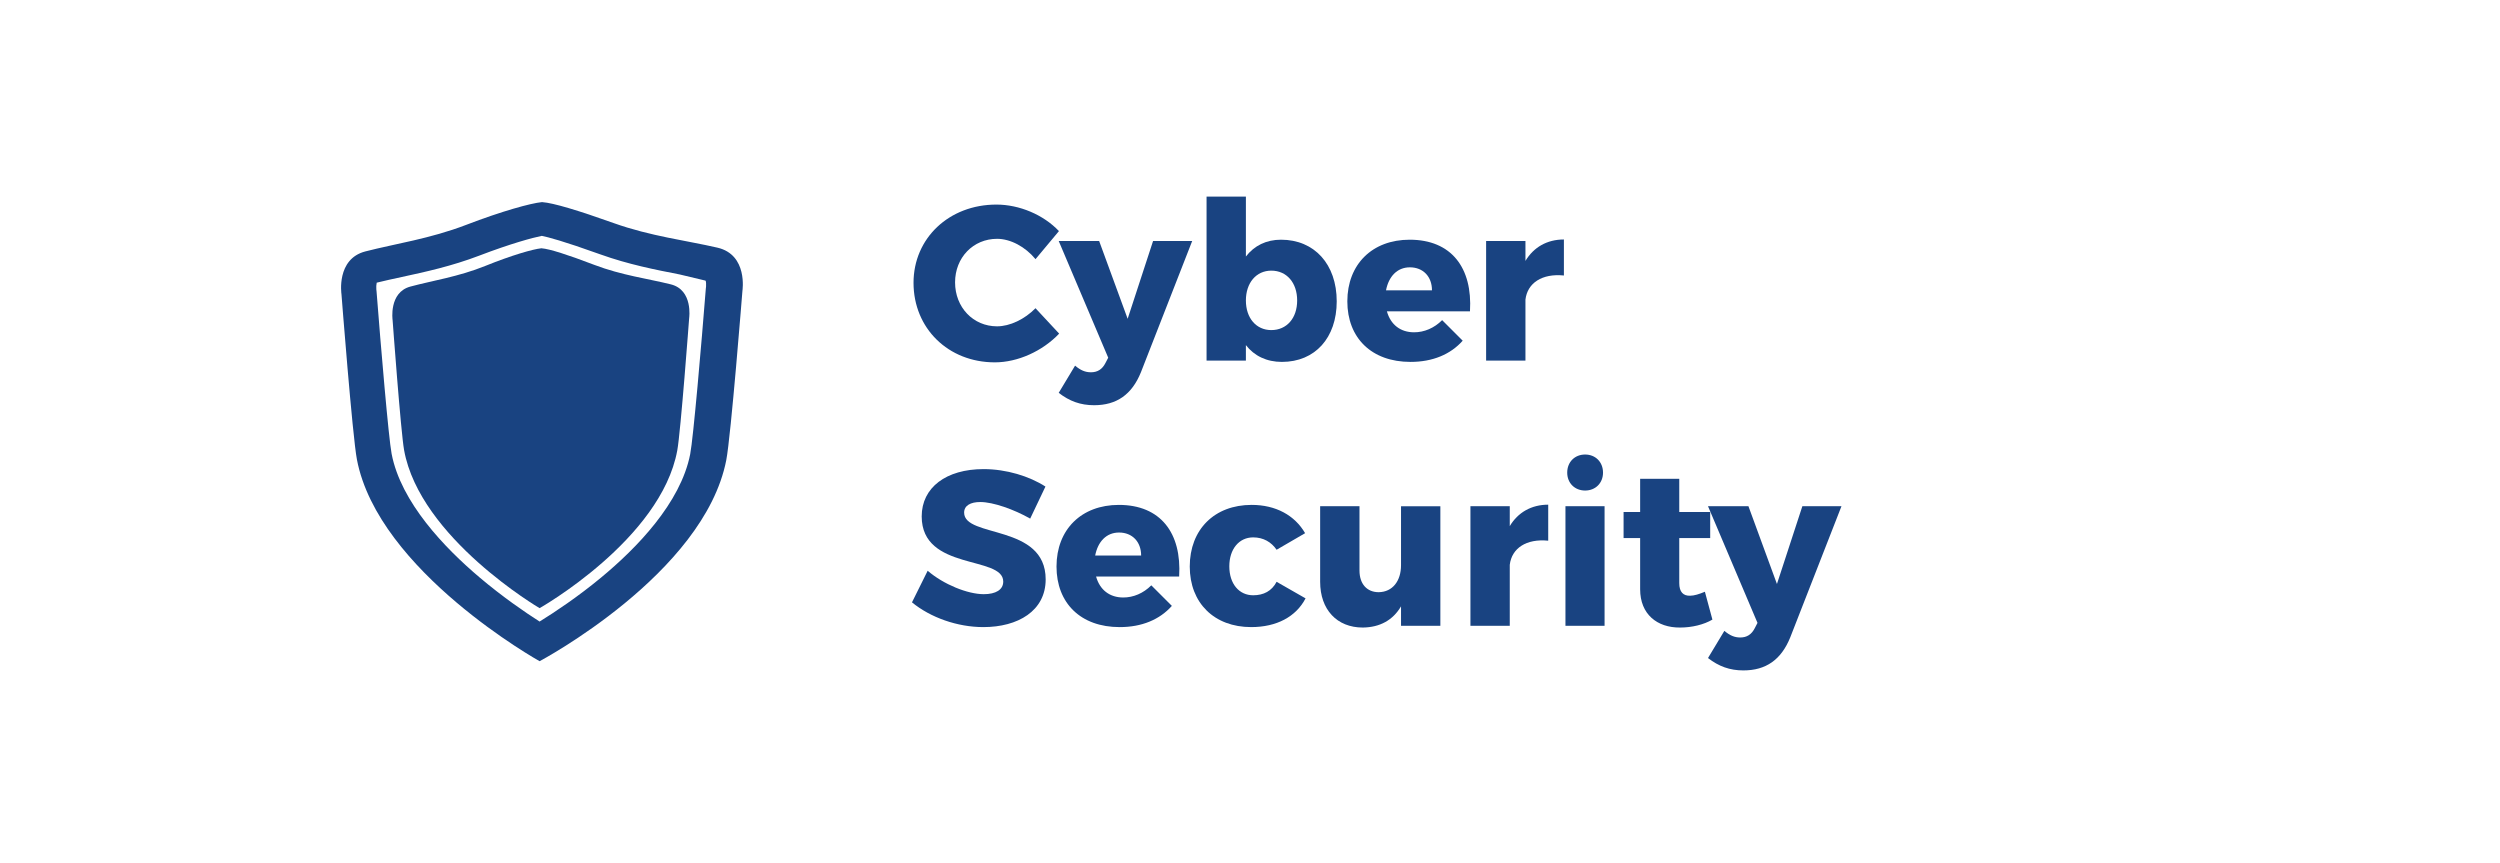 <?xml version="1.0" encoding="utf-8"?>
<!-- Generator: Adobe Illustrator 16.0.0, SVG Export Plug-In . SVG Version: 6.00 Build 0)  -->
<!DOCTYPE svg PUBLIC "-//W3C//DTD SVG 1.1//EN" "http://www.w3.org/Graphics/SVG/1.1/DTD/svg11.dtd">
<svg version="1.1" xmlns="http://www.w3.org/2000/svg" xmlns:xlink="http://www.w3.org/1999/xlink" x="0px" y="0px" width="362px"
	 height="125px" viewBox="0 0 362 125" enable-background="new 0 0 362 125" xml:space="preserve">
<g id="Livello_1" display="none">
	<g display="inline">
		<path fill="#184380" d="M154.442,40.981c0,6.688-4.896,11.231-12.159,11.231h-9.439v-22.43h9.664
			C149.61,29.782,154.442,34.325,154.442,40.981z M148.458,41.045c0-3.872-2.528-6.496-6.08-6.496h-3.68v12.927h3.968
			C146.059,47.476,148.458,44.884,148.458,41.045z"/>
		<path fill="#184380" d="M163.019,34.901v17.311h-5.664V34.901H163.019z M162.795,30.038c0,1.504-1.088,2.592-2.592,2.592
			s-2.592-1.088-2.592-2.592c0-1.536,1.088-2.624,2.592-2.624S162.795,28.501,162.795,30.038z"/>
		<path fill="#184380" d="M183.946,34.901v15.774c0,4.896-3.808,7.968-9.408,7.968c-3.04,0-5.792-0.96-7.743-2.24l1.984-3.936
			c1.568,1.088,3.487,1.696,5.343,1.696c2.592,0,4.16-1.312,4.16-3.328V48.98c-1.12,1.472-2.784,2.272-4.928,2.272
			c-4.319,0-7.391-3.328-7.391-8.352c0-4.927,2.976-8.191,7.263-8.191c2.176,0,3.904,0.832,5.056,2.304v-2.112H183.946z
			 M178.282,43.061c0-2.432-1.408-4.063-3.488-4.063c-2.112,0-3.52,1.664-3.52,4.063c0,2.368,1.408,4.032,3.52,4.032
			C176.875,47.092,178.282,45.428,178.282,43.061z"/>
		<path fill="#184380" d="M193.771,34.901v17.311h-5.664V34.901H193.771z M193.547,30.038c0,1.504-1.088,2.592-2.592,2.592
			s-2.592-1.088-2.592-2.592c0-1.536,1.088-2.624,2.592-2.624S193.547,28.501,193.547,30.038z"/>
		<path fill="#184380" d="M209.387,51.316c-1.248,0.736-2.977,1.152-4.672,1.152c-3.36,0.032-5.792-1.952-5.792-5.536v-7.423h-2.399
			v-3.776h2.399v-4.799h5.664v4.799h4.479v3.776h-4.479v6.527c0,1.28,0.575,1.856,1.567,1.824c0.576,0,1.312-0.224,2.145-0.576
			L209.387,51.316z"/>
		<path fill="#184380" d="M227.497,40.949v11.263h-5.6V50.26c-1.119,1.44-2.88,2.208-5.215,2.208c-3.712,0-5.92-2.24-5.92-5.408
			c0-3.295,2.336-5.184,6.623-5.248h4.512v-0.192c0-1.632-1.119-2.592-3.296-2.592c-1.439,0-3.327,0.48-5.184,1.376l-1.567-3.84
			c2.72-1.216,5.216-1.888,8.063-1.888C224.682,34.677,227.466,36.981,227.497,40.949z M221.897,46.356v-1.504h-3.392
			c-1.6,0-2.399,0.576-2.399,1.792c0,1.184,0.863,1.952,2.336,1.952C220.138,48.596,221.546,47.668,221.897,46.356z"/>
		<path fill="#184380" d="M237.193,28.47v23.742h-5.695V28.47H237.193z"/>
	</g>
	<g display="inline">
		<path fill="#184380" d="M143.499,72.981c-3.456,0-6.08,2.72-6.08,6.304c0,3.615,2.624,6.367,6.08,6.367
			c1.856,0,4-1.023,5.567-2.623l3.424,3.68c-2.4,2.527-5.983,4.159-9.311,4.159c-6.751,0-11.775-4.928-11.775-11.519
			c0-6.464,5.152-11.328,11.999-11.328c3.328,0,6.816,1.473,9.056,3.84l-3.392,4.064C147.595,74.134,145.451,72.981,143.499,72.981z
			"/>
		<path fill="#184380" d="M172.49,81.941c0,5.343-3.776,8.863-9.472,8.863c-5.695,0-9.439-3.521-9.439-8.863
			c0-5.312,3.744-8.832,9.439-8.832C168.714,73.109,172.49,76.629,172.49,81.941z M159.307,82.005c0,2.592,1.504,4.319,3.711,4.319
			c2.24,0,3.744-1.728,3.744-4.319c0-2.56-1.504-4.288-3.744-4.288C160.811,77.717,159.307,79.445,159.307,82.005z"/>
		<path fill="#184380" d="M193.098,79.701v10.911h-5.664v-9.279c0-1.952-1.151-3.168-2.943-3.168
			c-1.92,0.032-3.168,1.344-3.392,3.296v9.151h-5.696V73.302h5.696v2.815c1.216-1.983,3.199-3.04,5.728-3.04
			C190.602,73.077,193.098,75.638,193.098,79.701z"/>
		<path fill="#184380" d="M203.019,77.014c-0.96,0-1.632,0.352-1.632,1.088c0,2.271,9.087,1.184,9.055,7.199
			c0,3.552-3.104,5.567-7.327,5.567c-2.912,0-5.695-0.832-7.808-2.464l1.792-3.68c1.984,1.376,4.224,2.144,6.144,2.144
			c1.056,0,1.824-0.352,1.824-1.056c0-2.367-8.928-1.184-8.928-7.167c0-3.616,3.04-5.6,7.104-5.6c2.496,0,5.023,0.704,7.199,2.016
			l-1.92,3.712C206.378,77.653,204.426,77.014,203.019,77.014z"/>
		<path fill="#184380" d="M230.409,73.302v17.311h-5.695v-2.815c-1.184,2.016-3.071,3.039-5.535,3.071
			c-3.744,0-6.176-2.592-6.176-6.623V73.302h5.695v9.312c0,1.951,1.088,3.136,2.784,3.136c2.016-0.032,3.231-1.632,3.231-3.904
			v-8.543H230.409z"/>
		<path fill="#184380" d="M240.617,66.87v23.742h-5.695V66.87H240.617z"/>
		<path fill="#184380" d="M256.393,89.717c-1.248,0.735-2.977,1.151-4.672,1.151c-3.36,0.032-5.792-1.952-5.792-5.535v-7.424h-2.399
			v-3.775h2.399v-4.8h5.664v4.8h4.479v3.775h-4.479v6.527c0,1.28,0.575,1.856,1.567,1.824c0.576,0,1.312-0.224,2.145-0.576
			L256.393,89.717z"/>
		<path fill="#184380" d="M264.777,73.302v17.311h-5.664V73.302H264.777z M264.553,68.438c0,1.504-1.088,2.592-2.592,2.592
			s-2.592-1.088-2.592-2.592c0-1.535,1.088-2.623,2.592-2.623S264.553,66.902,264.553,68.438z"/>
		<path fill="#184380" d="M286.823,79.701v10.911h-5.663v-9.279c0-1.952-1.152-3.168-2.943-3.168
			c-1.92,0.032-3.168,1.344-3.393,3.296v9.151h-5.695V73.302h5.695v2.815c1.216-1.983,3.2-3.04,5.728-3.04
			C284.328,73.077,286.823,75.638,286.823,79.701z"/>
		<path fill="#184380" d="M307.272,73.302v15.774c0,4.896-3.808,7.968-9.407,7.968c-3.04,0-5.792-0.96-7.744-2.24l1.984-3.936
			c1.567,1.088,3.487,1.696,5.344,1.696c2.592,0,4.159-1.312,4.159-3.328v-1.855c-1.12,1.472-2.783,2.271-4.928,2.271
			c-4.319,0-7.392-3.328-7.392-8.352c0-4.928,2.977-8.191,7.264-8.191c2.176,0,3.904,0.832,5.056,2.304v-2.111H307.272z
			 M301.608,81.461c0-2.432-1.408-4.063-3.487-4.063c-2.112,0-3.521,1.664-3.521,4.063c0,2.368,1.408,4.031,3.521,4.031
			C300.2,85.492,301.608,83.829,301.608,81.461z"/>
	</g>
	<g display="inline">
		<defs>
			<rect id="SVGID_1_" width="362" height="125"/>
		</defs>
		<clipPath id="SVGID_2_">
			<use xlink:href="#SVGID_1_"  overflow="visible"/>
		</clipPath>
		<path clip-path="url(#SVGID_2_)" fill="#184380" d="M72.041,29.431v2.649h-5.384c-0.633,0-1.147,0.512-1.147,1.143v14.296
			c0,0.63,0.514,1.14,1.147,1.14h22.066c0.633,0,1.147-0.51,1.147-1.14V33.223c0-0.631-0.514-1.143-1.147-1.143h-5.384v-2.649
			h-1.167v2.649h-8.964v-2.649H72.041z M84.771,45.725H70.614v-1.527h14.157V45.725z M83.341,35.65c1.167,0,2.107,0.944,2.107,2.107
			c0,1.159-0.94,2.103-2.107,2.103c-1.162,0-2.104-0.944-2.104-2.103C81.237,36.595,82.179,35.65,83.341,35.65 M74.139,37.758
			c0,1.159-0.94,2.103-2.101,2.103c-1.164,0-2.102-0.944-2.102-2.103c0-1.163,0.938-2.107,2.102-2.107
			C73.199,35.65,74.139,36.595,74.139,37.758"/>
		<rect x="57.938" y="50.086" clip-path="url(#SVGID_2_)" fill="#184380" width="4.373" height="12.312"/>
		<rect x="57.938" y="63.286" clip-path="url(#SVGID_2_)" fill="#184380" width="4.373" height="12.312"/>
		<path clip-path="url(#SVGID_2_)" fill="#184380" d="M61.646,83.688v1.657c1.939-0.638,3.339-2.46,3.339-4.612
			c0-2.683-2.18-4.857-4.857-4.857c-2.685,0-4.857,2.175-4.857,4.857c0,2.152,1.399,3.975,3.335,4.612v-1.657
			c-1.074-0.554-1.814-1.664-1.814-2.955c0-1.845,1.493-3.338,3.336-3.338c1.843,0,3.335,1.493,3.335,3.338
			C63.462,82.025,62.723,83.134,61.646,83.688"/>
		<rect x="93.196" y="50.086" clip-path="url(#SVGID_2_)" fill="#184380" width="4.376" height="12.312"/>
		<rect x="93.196" y="63.286" clip-path="url(#SVGID_2_)" fill="#184380" width="4.376" height="12.312"/>
		<path clip-path="url(#SVGID_2_)" fill="#184380" d="M96.907,83.688v1.657c1.935-0.638,3.335-2.46,3.335-4.612
			c0-2.683-2.175-4.857-4.856-4.857c-2.685,0-4.857,2.175-4.857,4.857c0,2.152,1.4,3.975,3.335,4.612v-1.657
			c-1.073-0.554-1.816-1.664-1.816-2.955c0-1.845,1.494-3.338,3.338-3.338c1.843,0,3.335,1.493,3.335,3.338
			C98.721,82.025,97.981,83.134,96.907,83.688"/>
		<path clip-path="url(#SVGID_2_)" fill="#184380" d="M64.254,49.422c-0.632,0-1.143,0.511-1.143,1.143v20.302
			c0,0.628,0.511,1.143,1.143,1.143h26.872c0.633,0,1.143-0.515,1.143-1.143V50.565c0-0.632-0.51-1.143-1.143-1.143H64.254z
			 M86.823,65.212c0,0.937-0.763,1.7-1.7,1.7h-5.328l3.615-3.615c0.415-0.415,0.415-1.089,0-1.501c-0.418-0.414-1.087-0.414-1.501,0
			l-5.114,5.116h-6.538c-0.941,0-1.7-0.764-1.7-1.7v-5.945c0-0.94,0.759-1.704,1.7-1.704h14.866c0.937,0,1.7,0.764,1.7,1.704V65.212
			z"/>
		<rect x="68.813" y="73.248" clip-path="url(#SVGID_2_)" fill="#184380" width="7.22" height="11.256"/>
		<rect x="68.813" y="85.675" clip-path="url(#SVGID_2_)" fill="#184380" width="7.22" height="5.337"/>
		<path clip-path="url(#SVGID_2_)" fill="#184380" d="M66.946,91.739c-1.143,0-2.07,1.071-2.07,2.388
			c0,1.321,0.927,2.393,2.07,2.393h8.178c1.147,0,2.074-1.071,2.074-2.393c0-1.316-0.927-2.388-2.074-2.388H66.946z"/>
		<rect x="79.48" y="73.248" clip-path="url(#SVGID_2_)" fill="#184380" width="7.219" height="11.256"/>
		<rect x="79.48" y="85.675" clip-path="url(#SVGID_2_)" fill="#184380" width="7.219" height="5.337"/>
		<path clip-path="url(#SVGID_2_)" fill="#184380" d="M80.387,91.739c-1.145,0-2.074,1.071-2.074,2.388
			c0,1.321,0.929,2.393,2.074,2.393h8.177c1.144,0,2.073-1.071,2.073-2.393c0-1.316-0.929-2.388-2.073-2.388H80.387z"/>
	</g>
</g>
<g id="Livello_2">
	<g>
		<defs>
			<rect id="SVGID_3_" x="-21" width="362" height="125"/>
		</defs>
		<clipPath id="SVGID_4_">
			<use xlink:href="#SVGID_3_"  overflow="visible"/>
		</clipPath>
		<path clip-path="url(#SVGID_4_)" fill="#194381" d="M78.487,29.267c-0.015-0.001-0.031-0.003-0.046-0.003v0.006
			c-1.593,0.158-5.76,1.298-10.937,3.289c-5.219,2.008-10.329,2.742-14.601,3.846c-4.239,1.094-3.46,6.179-3.46,6.179
			s1.591,20.565,2.238,23.954c3.093,16.188,26.448,29.2,26.448,29.2h0.008c0,0,23.805-12.623,27.026-29.113
			c0.676-3.462,2.34-24.514,2.34-24.514s0.818-5.222-3.615-6.25c-4.437-1.029-9.701-1.656-15.033-3.561
			c-5.245-1.873-8.752-2.915-10.321-3.03v-0.007C78.52,29.264,78.501,29.264,78.487,29.267 M86.908,36.826
			c4.083,1.467,8.034,2.237,11.529,2.919c0,0,3.157,0.766,3.704,0.884c0,0,0.134-0.02,0.095,0.862
			c-0.006,0.137-0.023,0.157-0.035,0.31c-0.633,8.027-1.807,21.623-2.261,23.956c-1.384,7.097-7.804,13.659-12.925,17.893
			c-3.393,2.808-6.696,4.998-8.884,6.351c-2.146-1.372-5.354-3.571-8.677-6.381c-5.086-4.303-11.403-10.884-12.75-17.918
			c-0.439-2.293-1.571-15.638-2.18-23.505c-0.012-0.151-0.009-0.172-0.033-0.303c-0.029-0.297-0.003-0.691,0.056-0.963
			c1.118-0.279,2.331-0.54,3.609-0.818c3.394-0.734,7.251-1.57,11.263-3.106c4.519-1.729,7.739-2.599,9.034-2.854
			C79.292,34.32,81.521,34.889,86.908,36.826"/>
		<path clip-path="url(#SVGID_4_)" fill="#194381" d="M78.395,35.952c-0.011-0.001-0.023-0.002-0.034-0.002v0.005
			c-1.178,0.119-4.263,1.001-8.099,2.553c-3.87,1.565-7.665,2.13-10.84,2.987c-3.154,0.853-2.573,4.853-2.573,4.853
			s1.184,16.171,1.665,18.834C60.812,77.902,78.131,88.06,78.131,88.06h0.004c0,0,17.564-9.938,19.934-22.835
			c0.497-2.706,1.721-19.16,1.721-19.16s0.601-4.079-2.659-4.892c-3.265-0.813-7.145-1.316-11.077-2.82
			c-3.871-1.479-6.464-2.305-7.624-2.399v-0.006C78.42,35.95,78.406,35.951,78.395,35.952"/>
	</g>
	<g>
		<path fill="#194381" d="M144.374,34.581c-3.456,0-6.08,2.72-6.08,6.304c0,3.616,2.624,6.368,6.08,6.368
			c1.856,0,4-1.024,5.567-2.624l3.424,3.68c-2.4,2.528-5.983,4.16-9.311,4.16c-6.751,0-11.775-4.928-11.775-11.519
			c0-6.463,5.152-11.327,11.999-11.327c3.328,0,6.816,1.472,9.056,3.84l-3.392,4.063C148.469,35.733,146.325,34.581,144.374,34.581z
			"/>
		<path fill="#194381" d="M158.422,58.675c-1.952,0-3.552-0.576-5.12-1.792l2.368-3.936c0.8,0.672,1.472,0.96,2.304,0.96
			c0.96,0,1.632-0.448,2.08-1.312l0.416-0.8l-7.167-16.895h5.855l4.127,11.263l3.68-11.263h5.664l-7.424,19.006
			C163.894,57.14,161.686,58.675,158.422,58.675z"/>
		<path fill="#194381" d="M193.557,43.637c0,5.279-3.136,8.767-7.936,8.767c-2.208,0-4-0.864-5.216-2.432v2.24h-5.695V28.47h5.695
			v8.671c1.216-1.568,2.944-2.432,5.088-2.432C190.325,34.709,193.557,38.261,193.557,43.637z M187.829,43.509
			c0-2.56-1.504-4.32-3.744-4.32c-2.176,0-3.68,1.76-3.68,4.32c0,2.56,1.504,4.288,3.68,4.288
			C186.325,47.796,187.829,46.068,187.829,43.509z"/>
		<path fill="#194381" d="M212.853,45.077h-12.031c0.544,1.952,1.984,3.04,3.937,3.04c1.472,0,2.911-0.608,4.063-1.76l2.976,2.976
			c-1.76,1.984-4.352,3.072-7.552,3.072c-5.663,0-9.151-3.488-9.151-8.767c0-5.376,3.616-8.928,9.023-8.928
			C210.165,34.709,213.236,38.773,212.853,45.077z M207.35,42.037c0-1.984-1.28-3.328-3.2-3.328c-1.855,0-3.071,1.344-3.456,3.328
			H207.35z"/>
		<path fill="#194381" d="M226.453,34.677v5.215c-3.168-0.32-5.28,1.088-5.568,3.488v8.832h-5.695V34.901h5.695v2.879
			C222.069,35.797,224.021,34.677,226.453,34.677z"/>
	</g>
	<g>
		<path fill="#194381" d="M141.942,72.693c-1.408,0-2.336,0.512-2.336,1.536c0,3.712,11.807,1.6,11.807,9.663
			c0,4.576-4.032,6.912-9.023,6.912c-3.744,0-7.647-1.376-10.335-3.584l2.271-4.576c2.304,1.984,5.792,3.393,8.127,3.393
			c1.728,0,2.816-0.641,2.816-1.824c0-3.808-11.807-1.504-11.807-9.439c0-4.191,3.552-6.848,8.959-6.848
			c3.295,0,6.624,1.024,8.959,2.528l-2.208,4.64C146.805,73.75,143.797,72.693,141.942,72.693z"/>
		<path fill="#194381" d="M170.741,83.477H158.71c0.544,1.952,1.983,3.04,3.936,3.04c1.472,0,2.912-0.608,4.063-1.76l2.977,2.976
			c-1.761,1.984-4.353,3.072-7.552,3.072c-5.664,0-9.151-3.488-9.151-8.768c0-5.376,3.616-8.928,9.023-8.928
			C168.053,73.109,171.125,77.173,170.741,83.477z M165.237,80.438c0-1.984-1.28-3.328-3.199-3.328
			c-1.856,0-3.072,1.344-3.456,3.328H165.237z"/>
		<path fill="#194381" d="M181.461,77.813c-2.048,0-3.456,1.695-3.456,4.191c0,2.528,1.408,4.191,3.456,4.191
			c1.504,0,2.688-0.607,3.392-1.951l4.192,2.399c-1.376,2.656-4.192,4.16-7.872,4.16c-5.344,0-8.896-3.488-8.896-8.768
			c0-5.376,3.584-8.928,8.96-8.928c3.487,0,6.239,1.504,7.743,4.096l-4.128,2.4C184.085,78.485,182.933,77.813,181.461,77.813z"/>
		<path fill="#194381" d="M208.564,73.302v17.311h-5.695v-2.815c-1.184,2.016-3.071,3.039-5.535,3.071
			c-3.744,0-6.176-2.592-6.176-6.623V73.302h5.695v9.312c0,1.951,1.088,3.136,2.784,3.136c2.016-0.032,3.231-1.632,3.231-3.904
			v-8.543H208.564z"/>
		<path fill="#194381" d="M224.182,73.077v5.216c-3.168-0.319-5.28,1.088-5.568,3.488v8.831h-5.695V73.302h5.695v2.88
			C219.798,74.197,221.749,73.077,224.182,73.077z"/>
		<path fill="#194381" d="M232.342,73.302v17.311h-5.664V73.302H232.342z M232.117,68.438c0,1.504-1.088,2.592-2.592,2.592
			s-2.592-1.088-2.592-2.592c0-1.535,1.088-2.623,2.592-2.623S232.117,66.902,232.117,68.438z"/>
		<path fill="#194381" d="M247.957,89.717c-1.248,0.735-2.977,1.151-4.672,1.151c-3.36,0.032-5.792-1.952-5.792-5.535v-7.424h-2.399
			v-3.775h2.399v-4.8h5.664v4.8h4.479v3.775h-4.479v6.527c0,1.28,0.575,1.856,1.567,1.824c0.576,0,1.312-0.224,2.145-0.576
			L247.957,89.717z"/>
		<path fill="#194381" d="M252.438,97.076c-1.951,0-3.552-0.576-5.119-1.792l2.367-3.936c0.801,0.672,1.473,0.96,2.305,0.96
			c0.96,0,1.632-0.448,2.079-1.312l0.416-0.8l-7.167-16.895h5.855l4.128,11.263l3.68-11.263h5.663l-7.423,19.007
			C257.909,95.54,255.701,97.076,252.438,97.076z"/>
	</g>
</g>
<g id="Livello_3" display="none">
	<g display="inline">
		<path fill="#19427E" d="M154.011,40.981c0,6.688-4.896,11.231-12.159,11.231h-9.439v-22.43h9.664
			C149.179,29.782,154.011,34.325,154.011,40.981z M148.027,41.045c0-3.872-2.528-6.496-6.08-6.496h-3.68v12.927h3.968
			C145.627,47.476,148.027,44.884,148.027,41.045z"/>
		<path fill="#19427E" d="M162.588,34.901v17.311h-5.664V34.901H162.588z M162.363,30.038c0,1.504-1.088,2.592-2.592,2.592
			s-2.592-1.088-2.592-2.592c0-1.536,1.088-2.624,2.592-2.624S162.363,28.501,162.363,30.038z"/>
		<path fill="#19427E" d="M183.515,34.901v15.774c0,4.896-3.808,7.968-9.407,7.968c-3.04,0-5.792-0.96-7.744-2.24l1.984-3.936
			c1.567,1.088,3.487,1.696,5.344,1.696c2.592,0,4.159-1.312,4.159-3.328V48.98c-1.12,1.472-2.783,2.272-4.928,2.272
			c-4.319,0-7.392-3.328-7.392-8.352c0-4.927,2.977-8.191,7.264-8.191c2.176,0,3.904,0.832,5.056,2.304v-2.112H183.515z
			 M177.851,43.061c0-2.432-1.408-4.063-3.487-4.063c-2.112,0-3.521,1.664-3.521,4.063c0,2.368,1.408,4.032,3.521,4.032
			C176.442,47.092,177.851,45.428,177.851,43.061z"/>
		<path fill="#19427E" d="M193.34,34.901v17.311h-5.664V34.901H193.34z M193.115,30.038c0,1.504-1.088,2.592-2.592,2.592
			s-2.592-1.088-2.592-2.592c0-1.536,1.088-2.624,2.592-2.624S193.115,28.501,193.115,30.038z"/>
		<path fill="#19427E" d="M208.955,51.316c-1.248,0.736-2.977,1.152-4.672,1.152c-3.36,0.032-5.792-1.952-5.792-5.536v-7.423h-2.399
			v-3.776h2.399v-4.799h5.664v4.799h4.479v3.776h-4.479v6.527c0,1.28,0.575,1.856,1.567,1.824c0.576,0,1.312-0.224,2.145-0.576
			L208.955,51.316z"/>
		<path fill="#19427E" d="M227.066,40.949v11.263h-5.6V50.26c-1.119,1.44-2.88,2.208-5.215,2.208c-3.712,0-5.92-2.24-5.92-5.408
			c0-3.295,2.336-5.184,6.623-5.248h4.512v-0.192c0-1.632-1.119-2.592-3.296-2.592c-1.439,0-3.327,0.48-5.184,1.376l-1.567-3.84
			c2.72-1.216,5.216-1.888,8.063-1.888C224.251,34.677,227.035,36.981,227.066,40.949z M221.467,46.356v-1.504h-3.392
			c-1.6,0-2.399,0.576-2.399,1.792c0,1.184,0.863,1.952,2.336,1.952C219.707,48.596,221.115,47.668,221.467,46.356z"/>
		<path fill="#19427E" d="M236.764,28.47v23.742h-5.695V28.47H236.764z"/>
	</g>
	<g display="inline">
		<path fill="#19427E" d="M140.636,72.693c-1.408,0-2.336,0.512-2.336,1.536c0,3.712,11.807,1.6,11.807,9.663
			c0,4.576-4.031,6.912-9.023,6.912c-3.744,0-7.647-1.376-10.335-3.584l2.272-4.576c2.304,1.984,5.792,3.393,8.127,3.393
			c1.728,0,2.816-0.641,2.816-1.824c0-3.808-11.807-1.504-11.807-9.439c0-4.191,3.552-6.848,8.959-6.848
			c3.295,0,6.624,1.024,8.959,2.528l-2.208,4.64C145.499,73.75,142.491,72.693,140.636,72.693z"/>
		<path fill="#19427E" d="M169.435,83.477h-12.031c0.544,1.952,1.984,3.04,3.937,3.04c1.472,0,2.911-0.608,4.063-1.76l2.976,2.976
			c-1.76,1.984-4.352,3.072-7.552,3.072c-5.663,0-9.151-3.488-9.151-8.768c0-5.376,3.616-8.928,9.023-8.928
			C166.747,73.109,169.818,77.173,169.435,83.477z M163.932,80.438c0-1.984-1.28-3.328-3.2-3.328c-1.855,0-3.071,1.344-3.456,3.328
			H163.932z"/>
		<path fill="#19427E" d="M183.644,73.077v5.216c-3.168-0.319-5.28,1.088-5.568,3.488v8.831h-5.695V73.302h5.695v2.88
			C179.26,74.197,181.211,73.077,183.644,73.077z"/>
		<path fill="#19427E" d="M189.659,73.302l3.616,12.031l3.647-12.031h5.695l-6.495,17.311h-5.855l-6.464-17.311H189.659z"/>
		<path fill="#19427E" d="M210.203,73.302v17.311h-5.664V73.302H210.203z M209.979,68.438c0,1.504-1.088,2.592-2.592,2.592
			s-2.592-1.088-2.592-2.592c0-1.535,1.088-2.623,2.592-2.623S209.979,66.902,209.979,68.438z"/>
		<path fill="#19427E" d="M222.33,77.813c-2.048,0-3.456,1.695-3.456,4.191c0,2.528,1.408,4.191,3.456,4.191
			c1.504,0,2.688-0.607,3.392-1.951l4.192,2.399c-1.376,2.656-4.192,4.16-7.872,4.16c-5.344,0-8.896-3.488-8.896-8.768
			c0-5.376,3.584-8.928,8.96-8.928c3.487,0,6.239,1.504,7.743,4.096l-4.128,2.4C224.954,78.485,223.802,77.813,222.33,77.813z"/>
		<path fill="#19427E" d="M248.89,83.477h-12.031c0.544,1.952,1.984,3.04,3.937,3.04c1.472,0,2.911-0.608,4.063-1.76l2.976,2.976
			c-1.76,1.984-4.352,3.072-7.552,3.072c-5.663,0-9.151-3.488-9.151-8.768c0-5.376,3.616-8.928,9.023-8.928
			C246.202,73.109,249.273,77.173,248.89,83.477z M243.387,80.438c0-1.984-1.28-3.328-3.2-3.328c-1.855,0-3.071,1.344-3.456,3.328
			H243.387z"/>
		<path fill="#19427E" d="M257.883,77.014c-0.96,0-1.632,0.352-1.632,1.088c0,2.271,9.087,1.184,9.055,7.199
			c0,3.552-3.104,5.567-7.327,5.567c-2.912,0-5.695-0.832-7.808-2.464l1.792-3.68c1.984,1.376,4.224,2.144,6.144,2.144
			c1.056,0,1.824-0.352,1.824-1.056c0-2.367-8.928-1.184-8.928-7.167c0-3.616,3.04-5.6,7.104-5.6c2.496,0,5.023,0.704,7.199,2.016
			l-1.92,3.712C261.242,77.653,259.29,77.014,257.883,77.014z"/>
	</g>
	<g display="inline">
		<defs>
			<rect id="SVGID_5_" x="-35" width="362" height="125"/>
		</defs>
		<clipPath id="SVGID_6_">
			<use xlink:href="#SVGID_5_"  overflow="visible"/>
		</clipPath>
		<path clip-path="url(#SVGID_6_)" fill="#19427E" d="M87.209,31.43H67.091c-0.641,0-1.162,0.545-1.162,1.217V48.88
			c0,0.67,0.521,1.215,1.162,1.215h20.118c0.64,0,1.161-0.544,1.161-1.215V32.647C88.371,31.976,87.849,31.43,87.209,31.43"/>
		<path clip-path="url(#SVGID_6_)" fill="#19427E" d="M115.839,75.256H95.722c-0.64,0-1.162,0.543-1.162,1.216v16.233
			c0,0.67,0.521,1.218,1.162,1.218h20.118c0.641,0,1.161-0.548,1.161-1.218V76.472C117,75.799,116.48,75.256,115.839,75.256"/>
		<path clip-path="url(#SVGID_6_)" fill="#19427E" d="M87.209,75.256H67.091c-0.641,0-1.162,0.543-1.162,1.216v16.233
			c0,0.67,0.521,1.218,1.162,1.218h20.118c0.64,0,1.161-0.548,1.161-1.218V76.472C88.371,75.799,87.849,75.256,87.209,75.256"/>
		<path clip-path="url(#SVGID_6_)" fill="#19427E" d="M58.579,75.256H38.46c-0.641,0-1.161,0.543-1.161,1.216v16.233
			c0,0.67,0.52,1.218,1.161,1.218h20.119c0.639,0,1.161-0.548,1.161-1.218V76.472C59.74,75.799,59.218,75.256,58.579,75.256"/>
		<path clip-path="url(#SVGID_6_)" fill="#19427E" d="M108.216,61.256c0-0.674-0.521-1.218-1.161-1.218H79.47v-6.694
			c0-0.673-0.519-1.219-1.16-1.219h-2.322c-0.641,0-1.16,0.545-1.16,1.219v6.694H47.169c-0.642,0-1.161,0.544-1.161,1.218v0.435
			c-0.006,0.05-0.029,0.095-0.029,0.146v9.765c0,0.673,0.521,1.219,1.161,1.219h2.323c0.64,0,1.159-0.546,1.159-1.219v-6.697h24.207
			v6.697c0,0.673,0.52,1.219,1.16,1.219h2.322c0.641,0,1.16-0.546,1.16-1.219v-6.697h24.109v6.927c0,0.673,0.52,1.216,1.162,1.216
			h2.322c0.641,0,1.159-0.543,1.159-1.216V61.611c0-0.016-0.006-0.027-0.006-0.043V61.256z"/>
	</g>
</g>
<g id="Livello_4" display="none">
	<g display="inline">
		<path fill="#184380" d="M154.413,40.981c0,6.688-4.896,11.231-12.159,11.231h-9.439v-22.43h9.664
			C149.581,29.782,154.413,34.325,154.413,40.981z M148.429,41.045c0-3.872-2.528-6.496-6.08-6.496h-3.68v12.927h3.968
			C146.03,47.476,148.429,44.884,148.429,41.045z"/>
		<path fill="#184380" d="M172.717,40.949v11.263h-5.6V50.26c-1.12,1.44-2.88,2.208-5.216,2.208c-3.712,0-5.919-2.24-5.919-5.408
			c0-3.295,2.336-5.184,6.624-5.248h4.512v-0.192c0-1.632-1.12-2.592-3.296-2.592c-1.44,0-3.328,0.48-5.184,1.376l-1.568-3.84
			c2.72-1.216,5.215-1.888,8.063-1.888C169.901,34.677,172.685,36.981,172.717,40.949z M167.118,46.356v-1.504h-3.392
			c-1.6,0-2.399,0.576-2.399,1.792c0,1.184,0.864,1.952,2.335,1.952C165.357,48.596,166.766,47.668,167.118,46.356z"/>
		<path fill="#184380" d="M187.821,51.316c-1.248,0.736-2.976,1.152-4.672,1.152c-3.359,0.032-5.791-1.952-5.791-5.536v-7.423h-2.4
			v-3.776h2.4v-4.799h5.663v4.799h4.479v3.776h-4.479v6.527c0,1.28,0.576,1.856,1.568,1.824c0.576,0,1.312-0.224,2.144-0.576
			L187.821,51.316z"/>
		<path fill="#184380" d="M205.933,40.949v11.263h-5.6V50.26c-1.119,1.44-2.88,2.208-5.215,2.208c-3.712,0-5.92-2.24-5.92-5.408
			c0-3.295,2.336-5.184,6.623-5.248h4.512v-0.192c0-1.632-1.119-2.592-3.296-2.592c-1.439,0-3.327,0.48-5.184,1.376l-1.567-3.84
			c2.72-1.216,5.216-1.888,8.063-1.888C203.117,34.677,205.901,36.981,205.933,40.949z M200.333,46.356v-1.504h-3.392
			c-1.6,0-2.399,0.576-2.399,1.792c0,1.184,0.863,1.952,2.336,1.952C198.573,48.596,199.981,47.668,200.333,46.356z"/>
	</g>
	<g display="inline">
		<path fill="#184380" d="M151.693,76.054c0,5.279-3.296,8.351-9.023,8.351h-4v6.208h-5.855V68.182h9.855
			C148.397,68.182,151.693,71.062,151.693,76.054z M146.125,76.245c0-2.208-1.376-3.392-3.744-3.392h-3.712v6.88h3.712
			C144.75,79.733,146.125,78.518,146.125,76.245z"/>
		<path fill="#184380" d="M165.709,73.077v5.216c-3.167-0.319-5.28,1.088-5.567,3.488v8.831h-5.696V73.302h5.696v2.88
			C161.326,74.197,163.278,73.077,165.709,73.077z"/>
		<path fill="#184380" d="M185.612,81.941c0,5.343-3.775,8.863-9.471,8.863c-5.695,0-9.439-3.521-9.439-8.863
			c0-5.312,3.744-8.832,9.439-8.832C181.837,73.109,185.612,76.629,185.612,81.941z M172.43,82.005c0,2.592,1.504,4.319,3.711,4.319
			c2.24,0,3.744-1.728,3.744-4.319c0-2.56-1.504-4.288-3.744-4.288C173.934,77.717,172.43,79.445,172.43,82.005z"/>
		<path fill="#184380" d="M199.79,89.717c-1.248,0.735-2.977,1.151-4.672,1.151c-3.36,0.032-5.792-1.952-5.792-5.535v-7.424h-2.399
			v-3.775h2.399v-4.8h5.664v4.8h4.479v3.775h-4.479v6.527c0,1.28,0.576,1.856,1.567,1.824c0.576,0,1.312-0.224,2.145-0.576
			L199.79,89.717z"/>
		<path fill="#184380" d="M218.861,83.477H206.83c0.544,1.952,1.984,3.04,3.937,3.04c1.472,0,2.911-0.608,4.063-1.76l2.976,2.976
			c-1.76,1.984-4.352,3.072-7.552,3.072c-5.663,0-9.151-3.488-9.151-8.768c0-5.376,3.616-8.928,9.023-8.928
			C216.174,73.109,219.245,77.173,218.861,83.477z M213.358,80.438c0-1.984-1.28-3.328-3.2-3.328c-1.855,0-3.071,1.344-3.456,3.328
			H213.358z"/>
		<path fill="#184380" d="M229.582,77.813c-2.048,0-3.456,1.695-3.456,4.191c0,2.528,1.408,4.191,3.456,4.191
			c1.504,0,2.688-0.607,3.392-1.951l4.192,2.399c-1.376,2.656-4.192,4.16-7.872,4.16c-5.344,0-8.896-3.488-8.896-8.768
			c0-5.376,3.584-8.928,8.96-8.928c3.487,0,6.239,1.504,7.743,4.096l-4.128,2.4C232.206,78.485,231.054,77.813,229.582,77.813z"/>
		<path fill="#184380" d="M251.054,89.717c-1.248,0.735-2.977,1.151-4.672,1.151c-3.36,0.032-5.792-1.952-5.792-5.535v-7.424h-2.399
			v-3.775h2.399v-4.8h5.664v4.8h4.479v3.775h-4.479v6.527c0,1.28,0.576,1.856,1.567,1.824c0.576,0,1.312-0.224,2.145-0.576
			L251.054,89.717z"/>
		<path fill="#184380" d="M259.438,73.302v17.311h-5.664V73.302H259.438z M259.214,68.438c0,1.504-1.088,2.592-2.592,2.592
			s-2.592-1.088-2.592-2.592c0-1.535,1.088-2.623,2.592-2.623S259.214,66.902,259.214,68.438z"/>
		<path fill="#184380" d="M281.293,81.941c0,5.343-3.775,8.863-9.472,8.863c-5.695,0-9.439-3.521-9.439-8.863
			c0-5.312,3.744-8.832,9.439-8.832C277.518,73.109,281.293,76.629,281.293,81.941z M268.109,82.005
			c0,2.592,1.504,4.319,3.712,4.319c2.24,0,3.744-1.728,3.744-4.319c0-2.56-1.504-4.288-3.744-4.288
			C269.613,77.717,268.109,79.445,268.109,82.005z"/>
		<path fill="#184380" d="M301.9,79.701v10.911h-5.663v-9.279c0-1.952-1.152-3.168-2.944-3.168
			c-1.919,0.032-3.167,1.344-3.392,3.296v9.151h-5.695V73.302h5.695v2.815c1.216-1.983,3.2-3.04,5.728-3.04
			C299.405,73.077,301.9,75.638,301.9,79.701z"/>
	</g>
	<g display="inline">
		<defs>
			<rect id="SVGID_7_" x="-4" width="362" height="125"/>
		</defs>
		<clipPath id="SVGID_8_">
			<use xlink:href="#SVGID_7_"  overflow="visible"/>
		</clipPath>
		<path clip-path="url(#SVGID_8_)" fill="#184380" d="M95.786,55.861h-1.575v-7.125c0-10.651-8.596-19.315-19.159-19.315
			c-10.569,0-19.164,8.664-19.164,19.315v7.125h-1.573c-3.22,0-5.833,2.633-5.833,5.879v27.896c0,3.247,2.613,5.883,5.833,5.883
			h41.471c3.219,0,5.831-2.636,5.831-5.883V61.74C101.617,58.494,99.005,55.861,95.786,55.861 M77.493,76.07v3.647
			c0,0.544-0.437,0.986-0.979,0.986h-2.932c-0.537,0-0.977-0.442-0.977-0.986V76.07c-1.336-0.831-2.233-2.307-2.233-4.005
			c0-2.604,2.094-4.714,4.679-4.714c2.581,0,4.675,2.109,4.675,4.714C79.726,73.764,78.828,75.239,77.493,76.07 M85.811,55.861
			H64.292v-7.125c0-5.982,4.825-10.844,10.761-10.844c5.93,0,10.758,4.862,10.758,10.844V55.861z"/>
	</g>
</g>
</svg>
